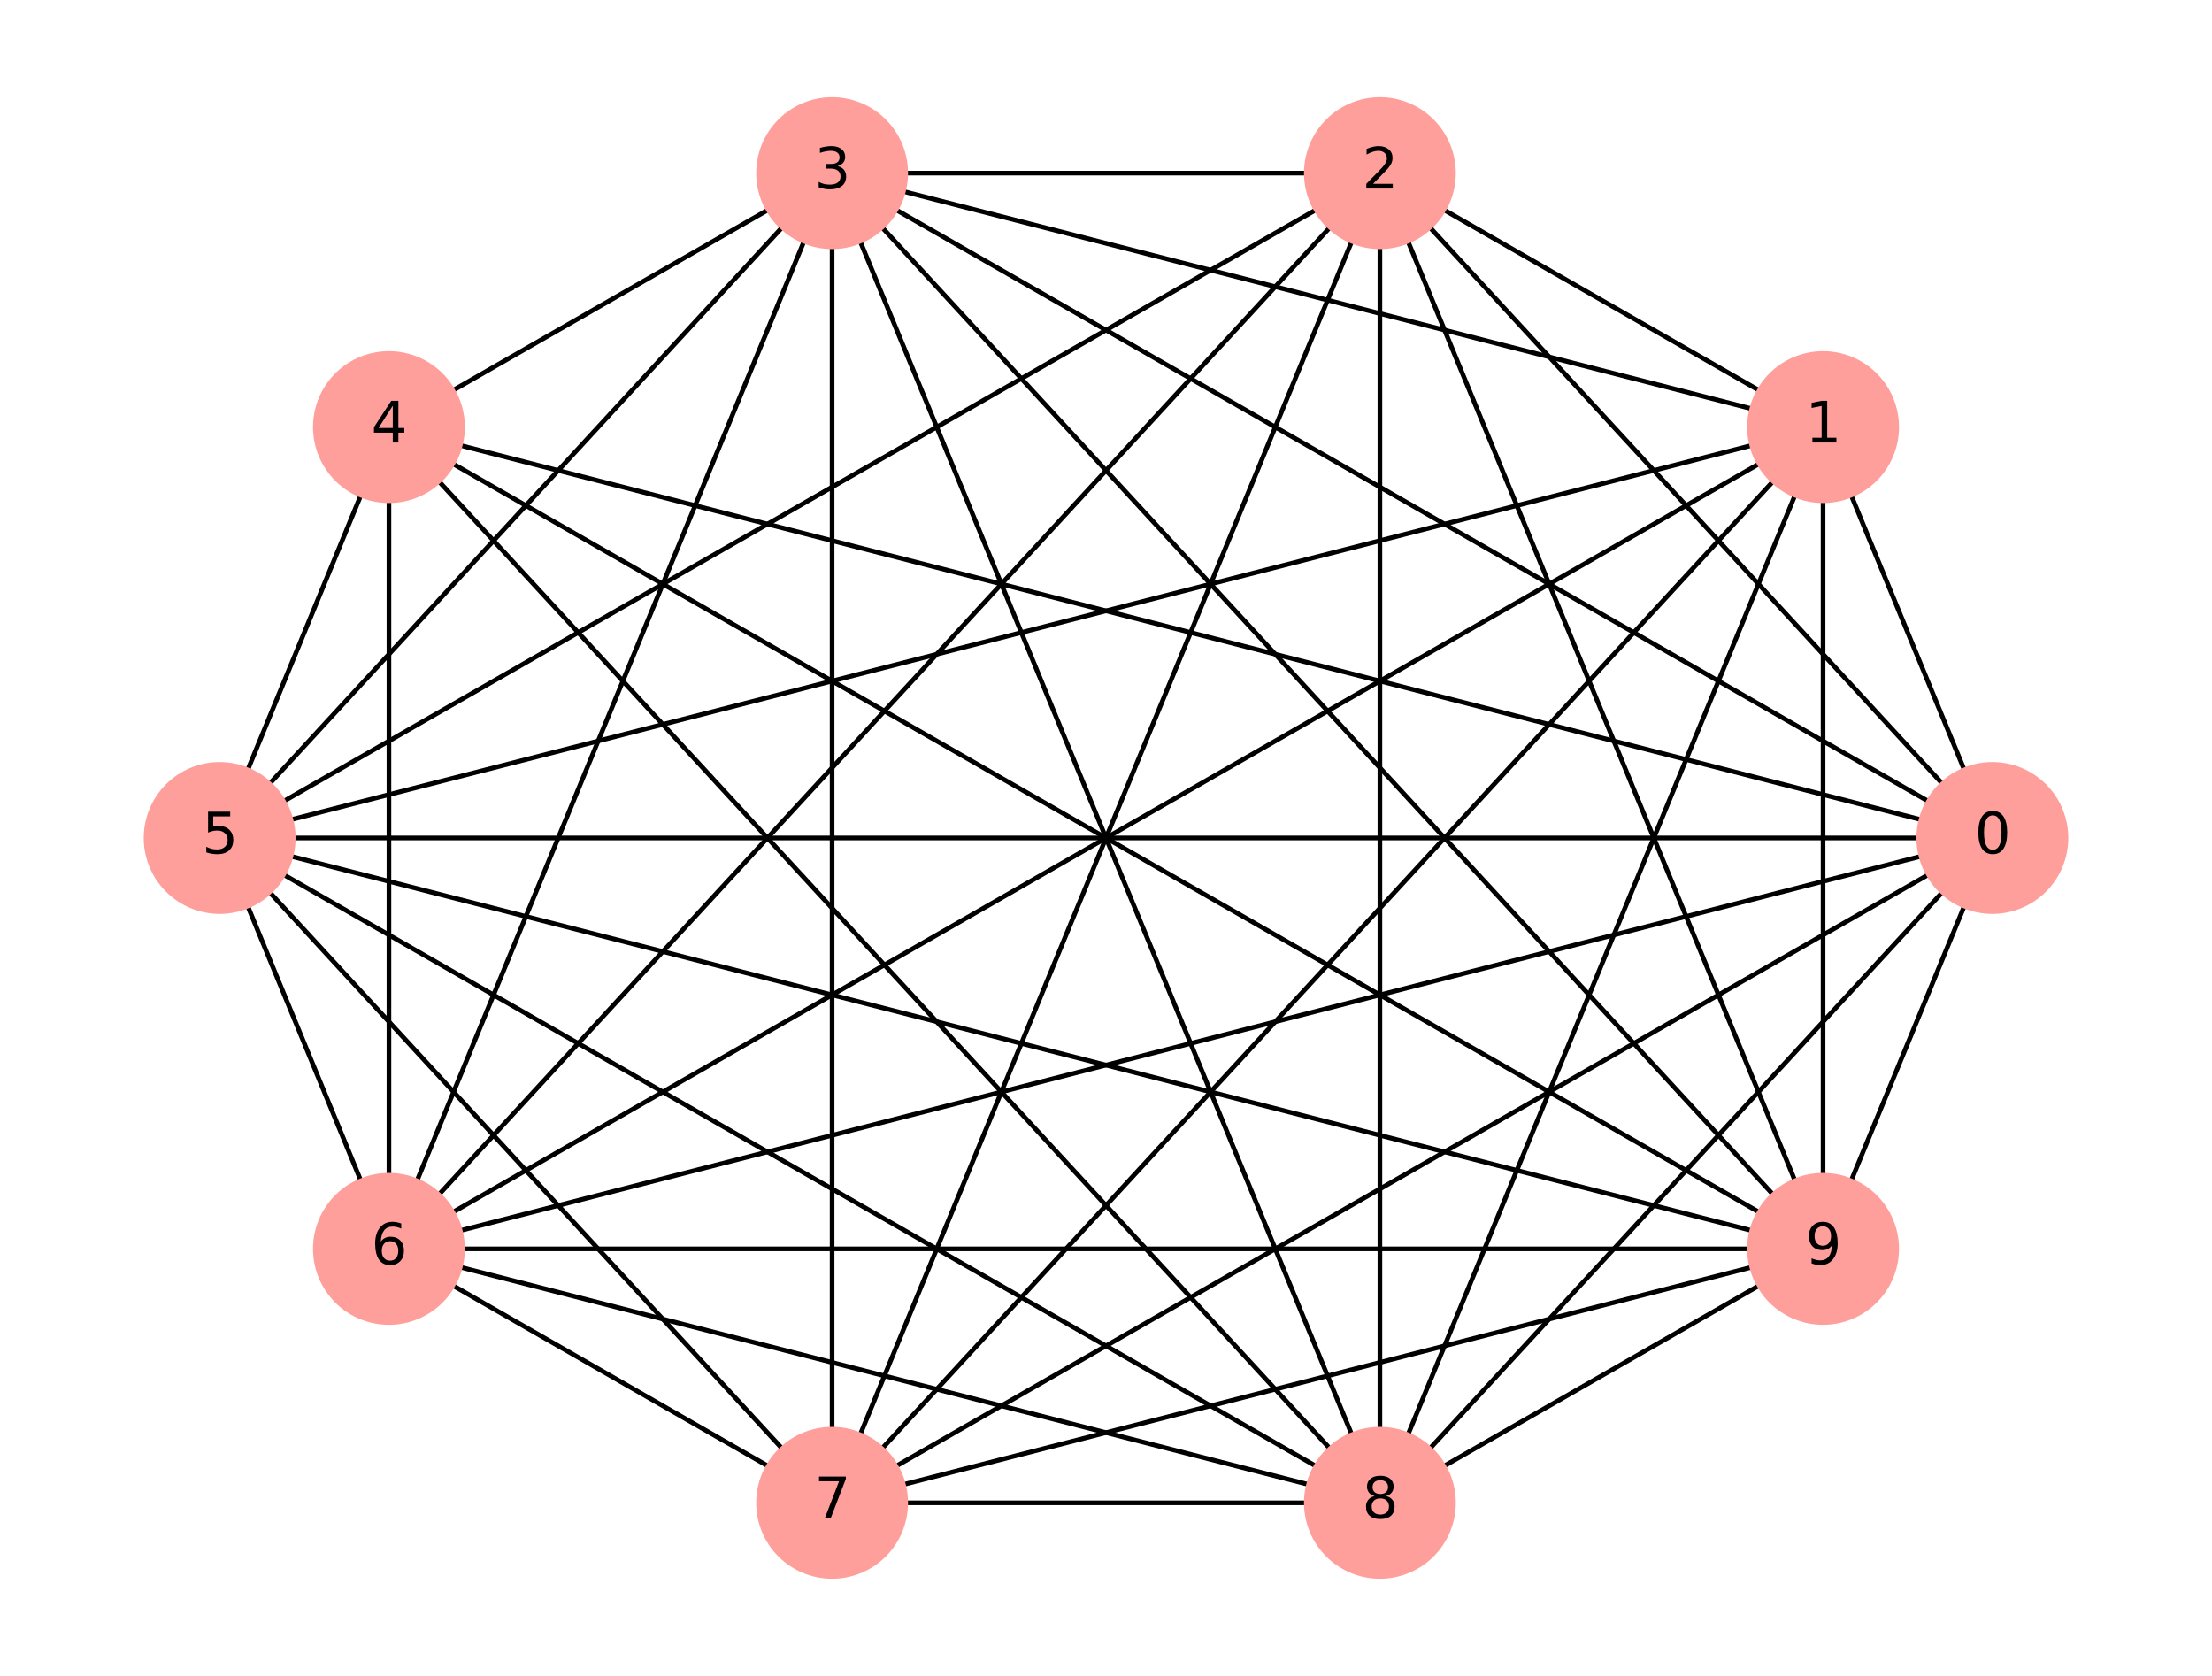 <?xml version="1.0" encoding="utf-8" standalone="no"?>
<!DOCTYPE svg PUBLIC "-//W3C//DTD SVG 1.1//EN"
  "http://www.w3.org/Graphics/SVG/1.1/DTD/svg11.dtd">
<svg xmlns:xlink="http://www.w3.org/1999/xlink" width="475.2pt" height="360pt" viewBox="0 0 475.2 360" xmlns="http://www.w3.org/2000/svg" version="1.1">
 <defs>
  <style type="text/css">*{stroke-linejoin: round; stroke-linecap: butt}</style>
 </defs>
 <g id="figure_1">
  <g id="patch_1">
   <path d="M 0 360 
L 475.2 360 
L 475.2 0 
L 0 0 
z
" style="fill: #ffffff"/>
  </g>
  <g id="axes_1">
   <g id="LineCollection_1">
    <path d="M 428.013 180 
L 391.648 91.739 
" clip-path="url(#pa5e069fddf)" style="fill: none; stroke: #000000"/>
    <path d="M 428.013 180 
L 296.441 37.19 
" clip-path="url(#pa5e069fddf)" style="fill: none; stroke: #000000"/>
    <path d="M 428.013 180 
L 178.759 37.19 
" clip-path="url(#pa5e069fddf)" style="fill: none; stroke: #000000"/>
    <path d="M 428.013 180 
L 83.552 91.739 
" clip-path="url(#pa5e069fddf)" style="fill: none; stroke: #000000"/>
    <path d="M 428.013 180 
L 47.187 180 
" clip-path="url(#pa5e069fddf)" style="fill: none; stroke: #000000"/>
    <path d="M 428.013 180 
L 83.552 268.261 
" clip-path="url(#pa5e069fddf)" style="fill: none; stroke: #000000"/>
    <path d="M 428.013 180 
L 178.759 322.81 
" clip-path="url(#pa5e069fddf)" style="fill: none; stroke: #000000"/>
    <path d="M 428.013 180 
L 296.441 322.81 
" clip-path="url(#pa5e069fddf)" style="fill: none; stroke: #000000"/>
    <path d="M 428.013 180 
L 391.648 268.261 
" clip-path="url(#pa5e069fddf)" style="fill: none; stroke: #000000"/>
    <path d="M 391.648 91.739 
L 296.441 37.19 
" clip-path="url(#pa5e069fddf)" style="fill: none; stroke: #000000"/>
    <path d="M 391.648 91.739 
L 178.759 37.19 
" clip-path="url(#pa5e069fddf)" style="fill: none; stroke: #000000"/>
    <path d="M 391.648 91.739 
L 47.187 180 
" clip-path="url(#pa5e069fddf)" style="fill: none; stroke: #000000"/>
    <path d="M 391.648 91.739 
L 83.552 268.261 
" clip-path="url(#pa5e069fddf)" style="fill: none; stroke: #000000"/>
    <path d="M 391.648 91.739 
L 178.759 322.81 
" clip-path="url(#pa5e069fddf)" style="fill: none; stroke: #000000"/>
    <path d="M 391.648 91.739 
L 296.441 322.81 
" clip-path="url(#pa5e069fddf)" style="fill: none; stroke: #000000"/>
    <path d="M 391.648 91.739 
L 391.648 268.261 
" clip-path="url(#pa5e069fddf)" style="fill: none; stroke: #000000"/>
    <path d="M 296.441 37.19 
L 178.759 37.19 
" clip-path="url(#pa5e069fddf)" style="fill: none; stroke: #000000"/>
    <path d="M 296.441 37.19 
L 47.187 180 
" clip-path="url(#pa5e069fddf)" style="fill: none; stroke: #000000"/>
    <path d="M 296.441 37.19 
L 83.552 268.261 
" clip-path="url(#pa5e069fddf)" style="fill: none; stroke: #000000"/>
    <path d="M 296.441 37.19 
L 178.759 322.81 
" clip-path="url(#pa5e069fddf)" style="fill: none; stroke: #000000"/>
    <path d="M 296.441 37.19 
L 296.441 322.81 
" clip-path="url(#pa5e069fddf)" style="fill: none; stroke: #000000"/>
    <path d="M 296.441 37.19 
L 391.648 268.261 
" clip-path="url(#pa5e069fddf)" style="fill: none; stroke: #000000"/>
    <path d="M 178.759 37.19 
L 83.552 91.739 
" clip-path="url(#pa5e069fddf)" style="fill: none; stroke: #000000"/>
    <path d="M 178.759 37.19 
L 47.187 180 
" clip-path="url(#pa5e069fddf)" style="fill: none; stroke: #000000"/>
    <path d="M 178.759 37.19 
L 83.552 268.261 
" clip-path="url(#pa5e069fddf)" style="fill: none; stroke: #000000"/>
    <path d="M 178.759 37.19 
L 178.759 322.81 
" clip-path="url(#pa5e069fddf)" style="fill: none; stroke: #000000"/>
    <path d="M 178.759 37.19 
L 296.441 322.81 
" clip-path="url(#pa5e069fddf)" style="fill: none; stroke: #000000"/>
    <path d="M 178.759 37.19 
L 391.648 268.261 
" clip-path="url(#pa5e069fddf)" style="fill: none; stroke: #000000"/>
    <path d="M 83.552 91.739 
L 47.187 180 
" clip-path="url(#pa5e069fddf)" style="fill: none; stroke: #000000"/>
    <path d="M 83.552 91.739 
L 83.552 268.261 
" clip-path="url(#pa5e069fddf)" style="fill: none; stroke: #000000"/>
    <path d="M 83.552 91.739 
L 296.441 322.81 
" clip-path="url(#pa5e069fddf)" style="fill: none; stroke: #000000"/>
    <path d="M 83.552 91.739 
L 391.648 268.261 
" clip-path="url(#pa5e069fddf)" style="fill: none; stroke: #000000"/>
    <path d="M 47.187 180 
L 83.552 268.261 
" clip-path="url(#pa5e069fddf)" style="fill: none; stroke: #000000"/>
    <path d="M 47.187 180 
L 178.759 322.81 
" clip-path="url(#pa5e069fddf)" style="fill: none; stroke: #000000"/>
    <path d="M 47.187 180 
L 296.441 322.81 
" clip-path="url(#pa5e069fddf)" style="fill: none; stroke: #000000"/>
    <path d="M 47.187 180 
L 391.648 268.261 
" clip-path="url(#pa5e069fddf)" style="fill: none; stroke: #000000"/>
    <path d="M 83.552 268.261 
L 178.759 322.81 
" clip-path="url(#pa5e069fddf)" style="fill: none; stroke: #000000"/>
    <path d="M 83.552 268.261 
L 296.441 322.81 
" clip-path="url(#pa5e069fddf)" style="fill: none; stroke: #000000"/>
    <path d="M 83.552 268.261 
L 391.648 268.261 
" clip-path="url(#pa5e069fddf)" style="fill: none; stroke: #000000"/>
    <path d="M 178.759 322.81 
L 296.441 322.81 
" clip-path="url(#pa5e069fddf)" style="fill: none; stroke: #000000"/>
    <path d="M 178.759 322.81 
L 391.648 268.261 
" clip-path="url(#pa5e069fddf)" style="fill: none; stroke: #000000"/>
    <path d="M 296.441 322.81 
L 391.648 268.261 
" clip-path="url(#pa5e069fddf)" style="fill: none; stroke: #000000"/>
   </g>
   <g id="PathCollection_1">
    <defs>
     <path id="m25ead87596" d="M 0 15.811 
C 4.193 15.811 8.215 14.145 11.18 11.18 
C 14.145 8.215 15.811 4.193 15.811 0 
C 15.811 -4.193 14.145 -8.215 11.18 -11.18 
C 8.215 -14.145 4.193 -15.811 0 -15.811 
C -4.193 -15.811 -8.215 -14.145 -11.18 -11.18 
C -14.145 -8.215 -15.811 -4.193 -15.811 0 
C -15.811 4.193 -14.145 8.215 -11.18 11.18 
C -8.215 14.145 -4.193 15.811 0 15.811 
z
" style="stroke: #ff9f9b"/>
    </defs>
    <g clip-path="url(#pa5e069fddf)">
     <use xlink:href="#m25ead87596" x="428.013" y="180" style="fill: #ff9f9b; stroke: #ff9f9b"/>
     <use xlink:href="#m25ead87596" x="391.648" y="91.739" style="fill: #ff9f9b; stroke: #ff9f9b"/>
     <use xlink:href="#m25ead87596" x="296.441" y="37.19" style="fill: #ff9f9b; stroke: #ff9f9b"/>
     <use xlink:href="#m25ead87596" x="178.759" y="37.19" style="fill: #ff9f9b; stroke: #ff9f9b"/>
     <use xlink:href="#m25ead87596" x="83.552" y="91.739" style="fill: #ff9f9b; stroke: #ff9f9b"/>
     <use xlink:href="#m25ead87596" x="47.187" y="180" style="fill: #ff9f9b; stroke: #ff9f9b"/>
     <use xlink:href="#m25ead87596" x="83.552" y="268.261" style="fill: #ff9f9b; stroke: #ff9f9b"/>
     <use xlink:href="#m25ead87596" x="178.759" y="322.81" style="fill: #ff9f9b; stroke: #ff9f9b"/>
     <use xlink:href="#m25ead87596" x="296.441" y="322.81" style="fill: #ff9f9b; stroke: #ff9f9b"/>
     <use xlink:href="#m25ead87596" x="391.648" y="268.261" style="fill: #ff9f9b; stroke: #ff9f9b"/>
    </g>
   </g>
   <g id="text_1">
    <g clip-path="url(#pa5e069fddf)">
     <!-- 0 -->
     <g transform="translate(424.196 183.311) scale(0.12 -0.12)">
      <defs>
       <path id="DejaVuSans-30" d="M 2034 4250 
Q 1547 4250 1301 3770 
Q 1056 3291 1056 2328 
Q 1056 1369 1301 889 
Q 1547 409 2034 409 
Q 2525 409 2770 889 
Q 3016 1369 3016 2328 
Q 3016 3291 2770 3770 
Q 2525 4250 2034 4250 
z
M 2034 4750 
Q 2819 4750 3233 4129 
Q 3647 3509 3647 2328 
Q 3647 1150 3233 529 
Q 2819 -91 2034 -91 
Q 1250 -91 836 529 
Q 422 1150 422 2328 
Q 422 3509 836 4129 
Q 1250 4750 2034 4750 
z
" transform="scale(0.016)"/>
      </defs>
      <use xlink:href="#DejaVuSans-30"/>
     </g>
    </g>
   </g>
   <g id="text_2">
    <g clip-path="url(#pa5e069fddf)">
     <!-- 1 -->
     <g transform="translate(387.83 95.05) scale(0.12 -0.12)">
      <defs>
       <path id="DejaVuSans-31" d="M 794 531 
L 1825 531 
L 1825 4091 
L 703 3866 
L 703 4441 
L 1819 4666 
L 2450 4666 
L 2450 531 
L 3481 531 
L 3481 0 
L 794 0 
L 794 531 
z
" transform="scale(0.016)"/>
      </defs>
      <use xlink:href="#DejaVuSans-31"/>
     </g>
    </g>
   </g>
   <g id="text_3">
    <g clip-path="url(#pa5e069fddf)">
     <!-- 2 -->
     <g transform="translate(292.623 40.501) scale(0.12 -0.12)">
      <defs>
       <path id="DejaVuSans-32" d="M 1228 531 
L 3431 531 
L 3431 0 
L 469 0 
L 469 531 
Q 828 903 1448 1529 
Q 2069 2156 2228 2338 
Q 2531 2678 2651 2914 
Q 2772 3150 2772 3378 
Q 2772 3750 2511 3984 
Q 2250 4219 1831 4219 
Q 1534 4219 1204 4116 
Q 875 4013 500 3803 
L 500 4441 
Q 881 4594 1212 4672 
Q 1544 4750 1819 4750 
Q 2544 4750 2975 4387 
Q 3406 4025 3406 3419 
Q 3406 3131 3298 2873 
Q 3191 2616 2906 2266 
Q 2828 2175 2409 1742 
Q 1991 1309 1228 531 
z
" transform="scale(0.016)"/>
      </defs>
      <use xlink:href="#DejaVuSans-32"/>
     </g>
    </g>
   </g>
   <g id="text_4">
    <g clip-path="url(#pa5e069fddf)">
     <!-- 3 -->
     <g transform="translate(174.942 40.501) scale(0.12 -0.12)">
      <defs>
       <path id="DejaVuSans-33" d="M 2597 2516 
Q 3050 2419 3304 2112 
Q 3559 1806 3559 1356 
Q 3559 666 3084 287 
Q 2609 -91 1734 -91 
Q 1441 -91 1130 -33 
Q 819 25 488 141 
L 488 750 
Q 750 597 1062 519 
Q 1375 441 1716 441 
Q 2309 441 2620 675 
Q 2931 909 2931 1356 
Q 2931 1769 2642 2001 
Q 2353 2234 1838 2234 
L 1294 2234 
L 1294 2753 
L 1863 2753 
Q 2328 2753 2575 2939 
Q 2822 3125 2822 3475 
Q 2822 3834 2567 4026 
Q 2313 4219 1838 4219 
Q 1578 4219 1281 4162 
Q 984 4106 628 3988 
L 628 4550 
Q 988 4650 1302 4700 
Q 1616 4750 1894 4750 
Q 2613 4750 3031 4423 
Q 3450 4097 3450 3541 
Q 3450 3153 3228 2886 
Q 3006 2619 2597 2516 
z
" transform="scale(0.016)"/>
      </defs>
      <use xlink:href="#DejaVuSans-33"/>
     </g>
    </g>
   </g>
   <g id="text_5">
    <g clip-path="url(#pa5e069fddf)">
     <!-- 4 -->
     <g transform="translate(79.735 95.05) scale(0.12 -0.12)">
      <defs>
       <path id="DejaVuSans-34" d="M 2419 4116 
L 825 1625 
L 2419 1625 
L 2419 4116 
z
M 2253 4666 
L 3047 4666 
L 3047 1625 
L 3713 1625 
L 3713 1100 
L 3047 1100 
L 3047 0 
L 2419 0 
L 2419 1100 
L 313 1100 
L 313 1709 
L 2253 4666 
z
" transform="scale(0.016)"/>
      </defs>
      <use xlink:href="#DejaVuSans-34"/>
     </g>
    </g>
   </g>
   <g id="text_6">
    <g clip-path="url(#pa5e069fddf)">
     <!-- 5 -->
     <g transform="translate(43.369 183.311) scale(0.12 -0.12)">
      <defs>
       <path id="DejaVuSans-35" d="M 691 4666 
L 3169 4666 
L 3169 4134 
L 1269 4134 
L 1269 2991 
Q 1406 3038 1543 3061 
Q 1681 3084 1819 3084 
Q 2600 3084 3056 2656 
Q 3513 2228 3513 1497 
Q 3513 744 3044 326 
Q 2575 -91 1722 -91 
Q 1428 -91 1123 -41 
Q 819 9 494 109 
L 494 744 
Q 775 591 1075 516 
Q 1375 441 1709 441 
Q 2250 441 2565 725 
Q 2881 1009 2881 1497 
Q 2881 1984 2565 2268 
Q 2250 2553 1709 2553 
Q 1456 2553 1204 2497 
Q 953 2441 691 2322 
L 691 4666 
z
" transform="scale(0.016)"/>
      </defs>
      <use xlink:href="#DejaVuSans-35"/>
     </g>
    </g>
   </g>
   <g id="text_7">
    <g clip-path="url(#pa5e069fddf)">
     <!-- 6 -->
     <g transform="translate(79.735 271.573) scale(0.12 -0.12)">
      <defs>
       <path id="DejaVuSans-36" d="M 2113 2584 
Q 1688 2584 1439 2293 
Q 1191 2003 1191 1497 
Q 1191 994 1439 701 
Q 1688 409 2113 409 
Q 2538 409 2786 701 
Q 3034 994 3034 1497 
Q 3034 2003 2786 2293 
Q 2538 2584 2113 2584 
z
M 3366 4563 
L 3366 3988 
Q 3128 4100 2886 4159 
Q 2644 4219 2406 4219 
Q 1781 4219 1451 3797 
Q 1122 3375 1075 2522 
Q 1259 2794 1537 2939 
Q 1816 3084 2150 3084 
Q 2853 3084 3261 2657 
Q 3669 2231 3669 1497 
Q 3669 778 3244 343 
Q 2819 -91 2113 -91 
Q 1303 -91 875 529 
Q 447 1150 447 2328 
Q 447 3434 972 4092 
Q 1497 4750 2381 4750 
Q 2619 4750 2861 4703 
Q 3103 4656 3366 4563 
z
" transform="scale(0.016)"/>
      </defs>
      <use xlink:href="#DejaVuSans-36"/>
     </g>
    </g>
   </g>
   <g id="text_8">
    <g clip-path="url(#pa5e069fddf)">
     <!-- 7 -->
     <g transform="translate(174.942 326.121) scale(0.12 -0.12)">
      <defs>
       <path id="DejaVuSans-37" d="M 525 4666 
L 3525 4666 
L 3525 4397 
L 1831 0 
L 1172 0 
L 2766 4134 
L 525 4134 
L 525 4666 
z
" transform="scale(0.016)"/>
      </defs>
      <use xlink:href="#DejaVuSans-37"/>
     </g>
    </g>
   </g>
   <g id="text_9">
    <g clip-path="url(#pa5e069fddf)">
     <!-- 8 -->
     <g transform="translate(292.623 326.121) scale(0.12 -0.12)">
      <defs>
       <path id="DejaVuSans-38" d="M 2034 2216 
Q 1584 2216 1326 1975 
Q 1069 1734 1069 1313 
Q 1069 891 1326 650 
Q 1584 409 2034 409 
Q 2484 409 2743 651 
Q 3003 894 3003 1313 
Q 3003 1734 2745 1975 
Q 2488 2216 2034 2216 
z
M 1403 2484 
Q 997 2584 770 2862 
Q 544 3141 544 3541 
Q 544 4100 942 4425 
Q 1341 4750 2034 4750 
Q 2731 4750 3128 4425 
Q 3525 4100 3525 3541 
Q 3525 3141 3298 2862 
Q 3072 2584 2669 2484 
Q 3125 2378 3379 2068 
Q 3634 1759 3634 1313 
Q 3634 634 3220 271 
Q 2806 -91 2034 -91 
Q 1263 -91 848 271 
Q 434 634 434 1313 
Q 434 1759 690 2068 
Q 947 2378 1403 2484 
z
M 1172 3481 
Q 1172 3119 1398 2916 
Q 1625 2713 2034 2713 
Q 2441 2713 2670 2916 
Q 2900 3119 2900 3481 
Q 2900 3844 2670 4047 
Q 2441 4250 2034 4250 
Q 1625 4250 1398 4047 
Q 1172 3844 1172 3481 
z
" transform="scale(0.016)"/>
      </defs>
      <use xlink:href="#DejaVuSans-38"/>
     </g>
    </g>
   </g>
   <g id="text_10">
    <g clip-path="url(#pa5e069fddf)">
     <!-- 9 -->
     <g transform="translate(387.83 271.573) scale(0.12 -0.12)">
      <defs>
       <path id="DejaVuSans-39" d="M 703 97 
L 703 672 
Q 941 559 1184 500 
Q 1428 441 1663 441 
Q 2288 441 2617 861 
Q 2947 1281 2994 2138 
Q 2813 1869 2534 1725 
Q 2256 1581 1919 1581 
Q 1219 1581 811 2004 
Q 403 2428 403 3163 
Q 403 3881 828 4315 
Q 1253 4750 1959 4750 
Q 2769 4750 3195 4129 
Q 3622 3509 3622 2328 
Q 3622 1225 3098 567 
Q 2575 -91 1691 -91 
Q 1453 -91 1209 -44 
Q 966 3 703 97 
z
M 1959 2075 
Q 2384 2075 2632 2365 
Q 2881 2656 2881 3163 
Q 2881 3666 2632 3958 
Q 2384 4250 1959 4250 
Q 1534 4250 1286 3958 
Q 1038 3666 1038 3163 
Q 1038 2656 1286 2365 
Q 1534 2075 1959 2075 
z
" transform="scale(0.016)"/>
      </defs>
      <use xlink:href="#DejaVuSans-39"/>
     </g>
    </g>
   </g>
  </g>
 </g>
 <defs>
  <clipPath id="pa5e069fddf">
   <rect x="7.2" y="7.2" width="460.8" height="345.6"/>
  </clipPath>
 </defs>
</svg>
